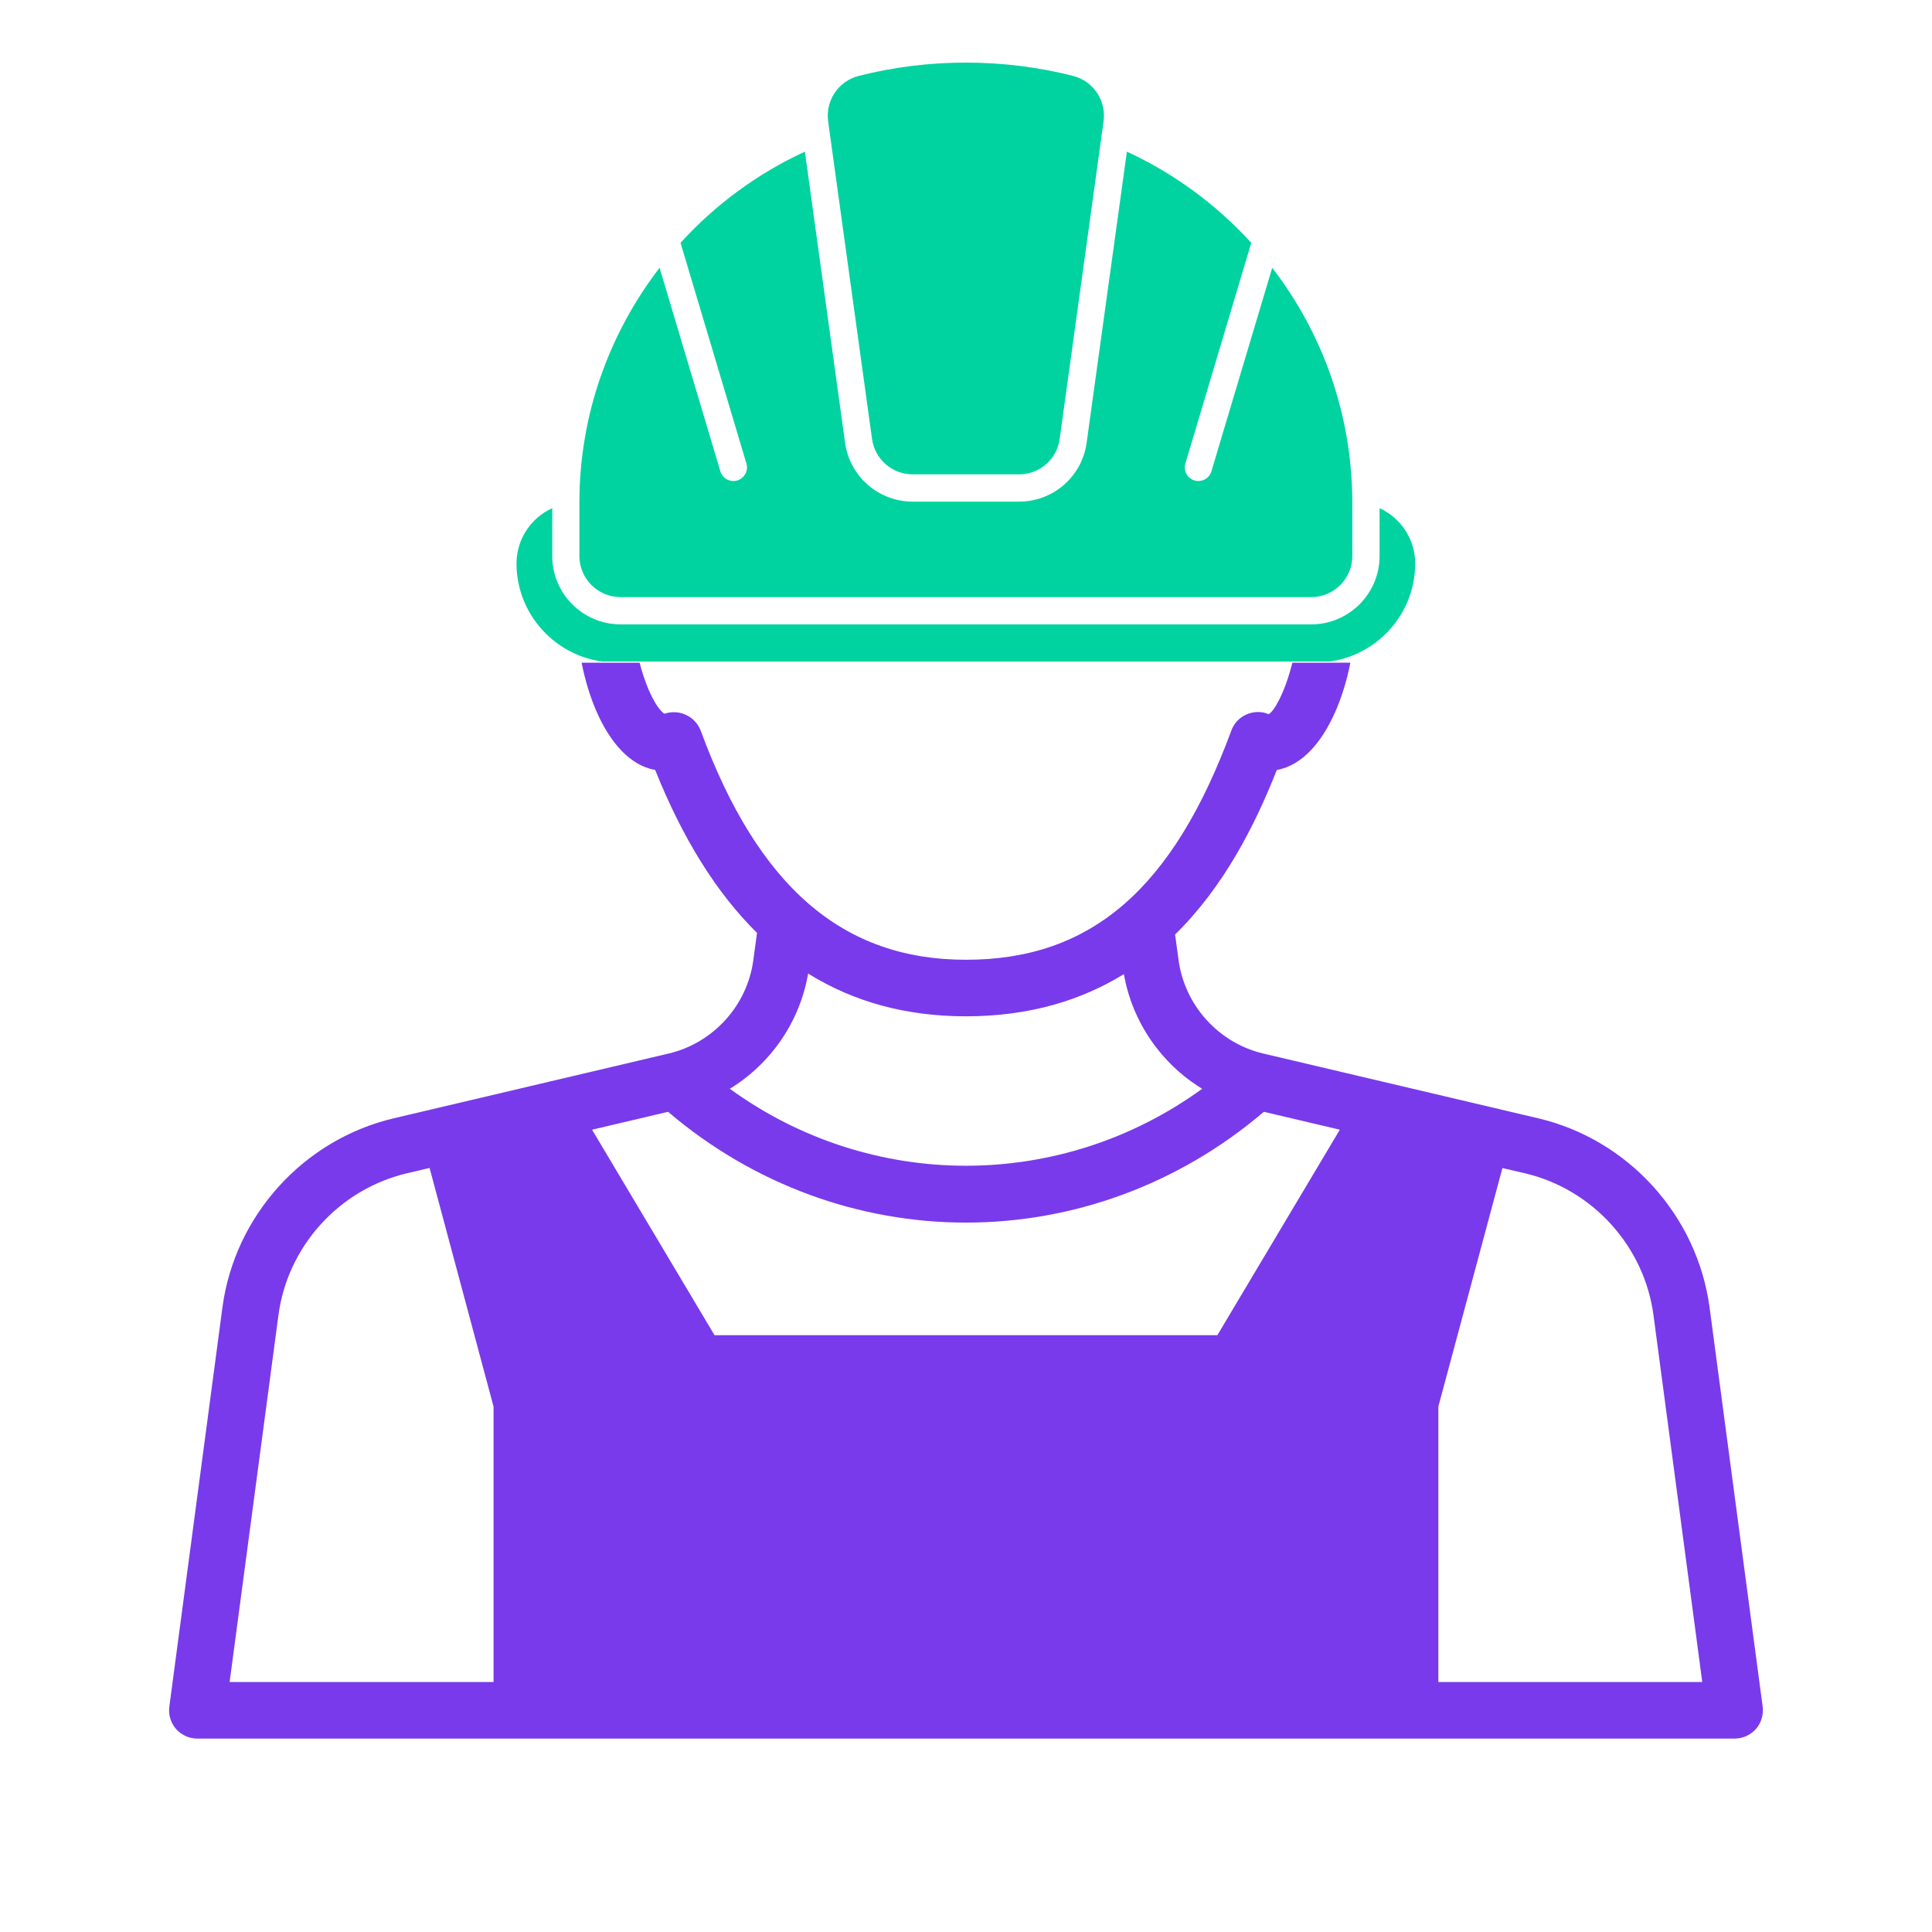 <svg xmlns="http://www.w3.org/2000/svg" xmlns:xlink="http://www.w3.org/1999/xlink" width="100" zoomAndPan="magnify" viewBox="0 0 75 75" height="100" preserveAspectRatio="xMidYMid meet" version="1.0"><defs><clipPath id="23761b1956"><path d="M 6.531 25.727 L 68.781 25.727 L 68.781 67.727 L 6.531 67.727 Z M 6.531 25.727 " clip-rule="nonzero"/></clipPath><clipPath id="c8fdeb5ce0"><path d="M 20.016 2.43 L 55 2.43 L 55 25.68 L 20.016 25.68 Z M 20.016 2.43 " clip-rule="nonzero"/></clipPath></defs><rect x="-7.5" width="90" fill="#ffffff" y="-7.5" height="90" fill-opacity="1"/><rect x="-7.5" width="90" fill="#ffffff" y="-7.5" height="90" fill-opacity="1"/><g clip-path="url(#23761b1956)"><path fill="#793aeb" d="M 25.957 40.898 L 15.293 43.41 C 11.785 44.234 9.105 47.191 8.633 50.766 L 6.574 66.25 C 6.531 66.566 6.629 66.883 6.836 67.121 C 7.043 67.355 7.344 67.492 7.66 67.492 L 67.336 67.492 C 67.652 67.492 67.953 67.355 68.164 67.121 C 68.371 66.883 68.465 66.566 68.426 66.25 L 66.367 50.766 C 65.891 47.191 63.215 44.234 59.703 43.41 L 49.039 40.898 C 47.316 40.492 45.996 39.039 45.754 37.285 L 45.617 36.277 C 47.508 34.426 48.715 32.043 49.566 29.891 C 51.555 29.531 52.613 26.246 52.613 23.84 C 52.613 23.754 52.602 23.684 52.602 23.605 C 53.285 23.395 53.762 22.766 53.762 22.047 L 53.762 20.363 C 53.762 19.457 53.023 18.723 52.121 18.723 L 22.875 18.723 C 21.973 18.723 21.234 19.457 21.234 20.363 L 21.234 22.047 C 21.234 22.766 21.715 23.395 22.398 23.605 C 22.395 23.684 22.387 23.754 22.387 23.84 C 22.387 26.246 23.441 29.531 25.434 29.891 C 26.508 32.57 27.82 34.668 29.387 36.215 L 29.242 37.285 C 29.004 39.039 27.684 40.492 25.957 40.898 Z M 26.598 27.738 C 26.461 27.676 26.309 27.648 26.16 27.648 C 26.035 27.648 25.91 27.668 25.793 27.707 C 25.379 27.453 24.688 25.941 24.598 24.195 L 29.824 25.562 C 29.871 25.574 29.914 25.582 29.965 25.582 L 45.035 25.582 C 45.082 25.582 45.129 25.574 45.176 25.562 L 50.398 24.195 C 50.305 26.012 49.566 27.574 49.25 27.723 C 48.977 27.609 48.664 27.613 48.391 27.734 C 48.117 27.852 47.902 28.078 47.801 28.359 C 45.531 34.512 42.352 37.258 37.5 37.258 C 32.711 37.258 29.438 34.43 27.199 28.359 C 27.094 28.078 26.871 27.855 26.598 27.738 Z M 49.062 43.16 L 52.012 43.855 L 47.258 51.832 L 27.738 51.832 L 22.984 43.855 L 25.934 43.16 C 29.285 46.016 33.387 47.461 37.5 47.461 C 41.609 47.461 45.715 46.016 49.062 43.16 Z M 16.676 45.34 L 19.16 54.605 L 19.16 65.297 L 8.914 65.297 L 10.809 51.055 C 11.164 48.379 13.168 46.168 15.797 45.547 Z M 55.836 54.605 L 58.324 45.344 L 59.199 45.547 C 61.828 46.168 63.832 48.379 64.188 51.055 L 66.082 65.297 L 55.836 65.297 Z M 28.332 42.266 C 29.918 41.297 31.051 39.668 31.371 37.793 C 33.148 38.898 35.184 39.453 37.5 39.453 C 40 39.453 42 38.816 43.629 37.816 C 43.957 39.684 45.086 41.301 46.668 42.266 C 41.184 46.25 33.812 46.25 28.332 42.266 Z M 28.332 42.266 " fill-opacity="1" fill-rule="nonzero"/></g><g clip-path="url(#c8fdeb5ce0)"><path fill="#00d3a0" d="M 23.895 25.715 L 51.098 25.715 C 53.211 25.715 54.938 23.988 54.938 21.875 C 54.938 20.922 54.367 20.098 53.555 19.727 L 53.555 21.586 C 53.555 23.047 52.363 24.238 50.902 24.238 L 24.09 24.238 C 22.629 24.238 21.438 23.047 21.438 21.586 L 21.438 19.727 C 20.621 20.098 20.051 20.922 20.051 21.875 C 20.051 23.988 21.781 25.715 23.895 25.715 Z M 33.34 2.945 C 34.672 2.609 36.062 2.43 37.496 2.43 C 38.926 2.43 40.32 2.609 41.652 2.945 C 42.441 3.145 42.953 3.902 42.84 4.711 L 41.137 17.039 C 41.027 17.832 40.359 18.414 39.559 18.414 L 35.434 18.414 C 34.633 18.414 33.965 17.832 33.852 17.039 L 32.148 4.711 C 32.039 3.902 32.547 3.145 33.34 2.945 Z M 24.09 23.18 C 23.211 23.18 22.492 22.465 22.492 21.586 L 22.492 19.516 C 22.492 16.09 23.656 12.93 25.605 10.395 L 27.965 18.297 C 28.047 18.574 28.34 18.734 28.621 18.652 C 28.898 18.566 29.059 18.273 28.977 17.996 L 26.418 9.426 C 27.766 7.945 29.406 6.734 31.246 5.887 L 32.805 17.184 C 32.988 18.5 34.105 19.473 35.434 19.473 L 39.559 19.473 C 40.887 19.473 42.004 18.5 42.184 17.184 L 43.746 5.887 C 45.582 6.734 47.223 7.945 48.574 9.426 L 46.016 17.996 C 45.934 18.273 46.09 18.566 46.371 18.652 C 46.648 18.734 46.945 18.574 47.027 18.297 L 49.387 10.395 C 51.336 12.926 52.496 16.09 52.496 19.516 L 52.496 21.586 C 52.496 22.465 51.781 23.18 50.902 23.18 Z M 24.09 23.18 " fill-opacity="1" fill-rule="evenodd"/></g></svg>